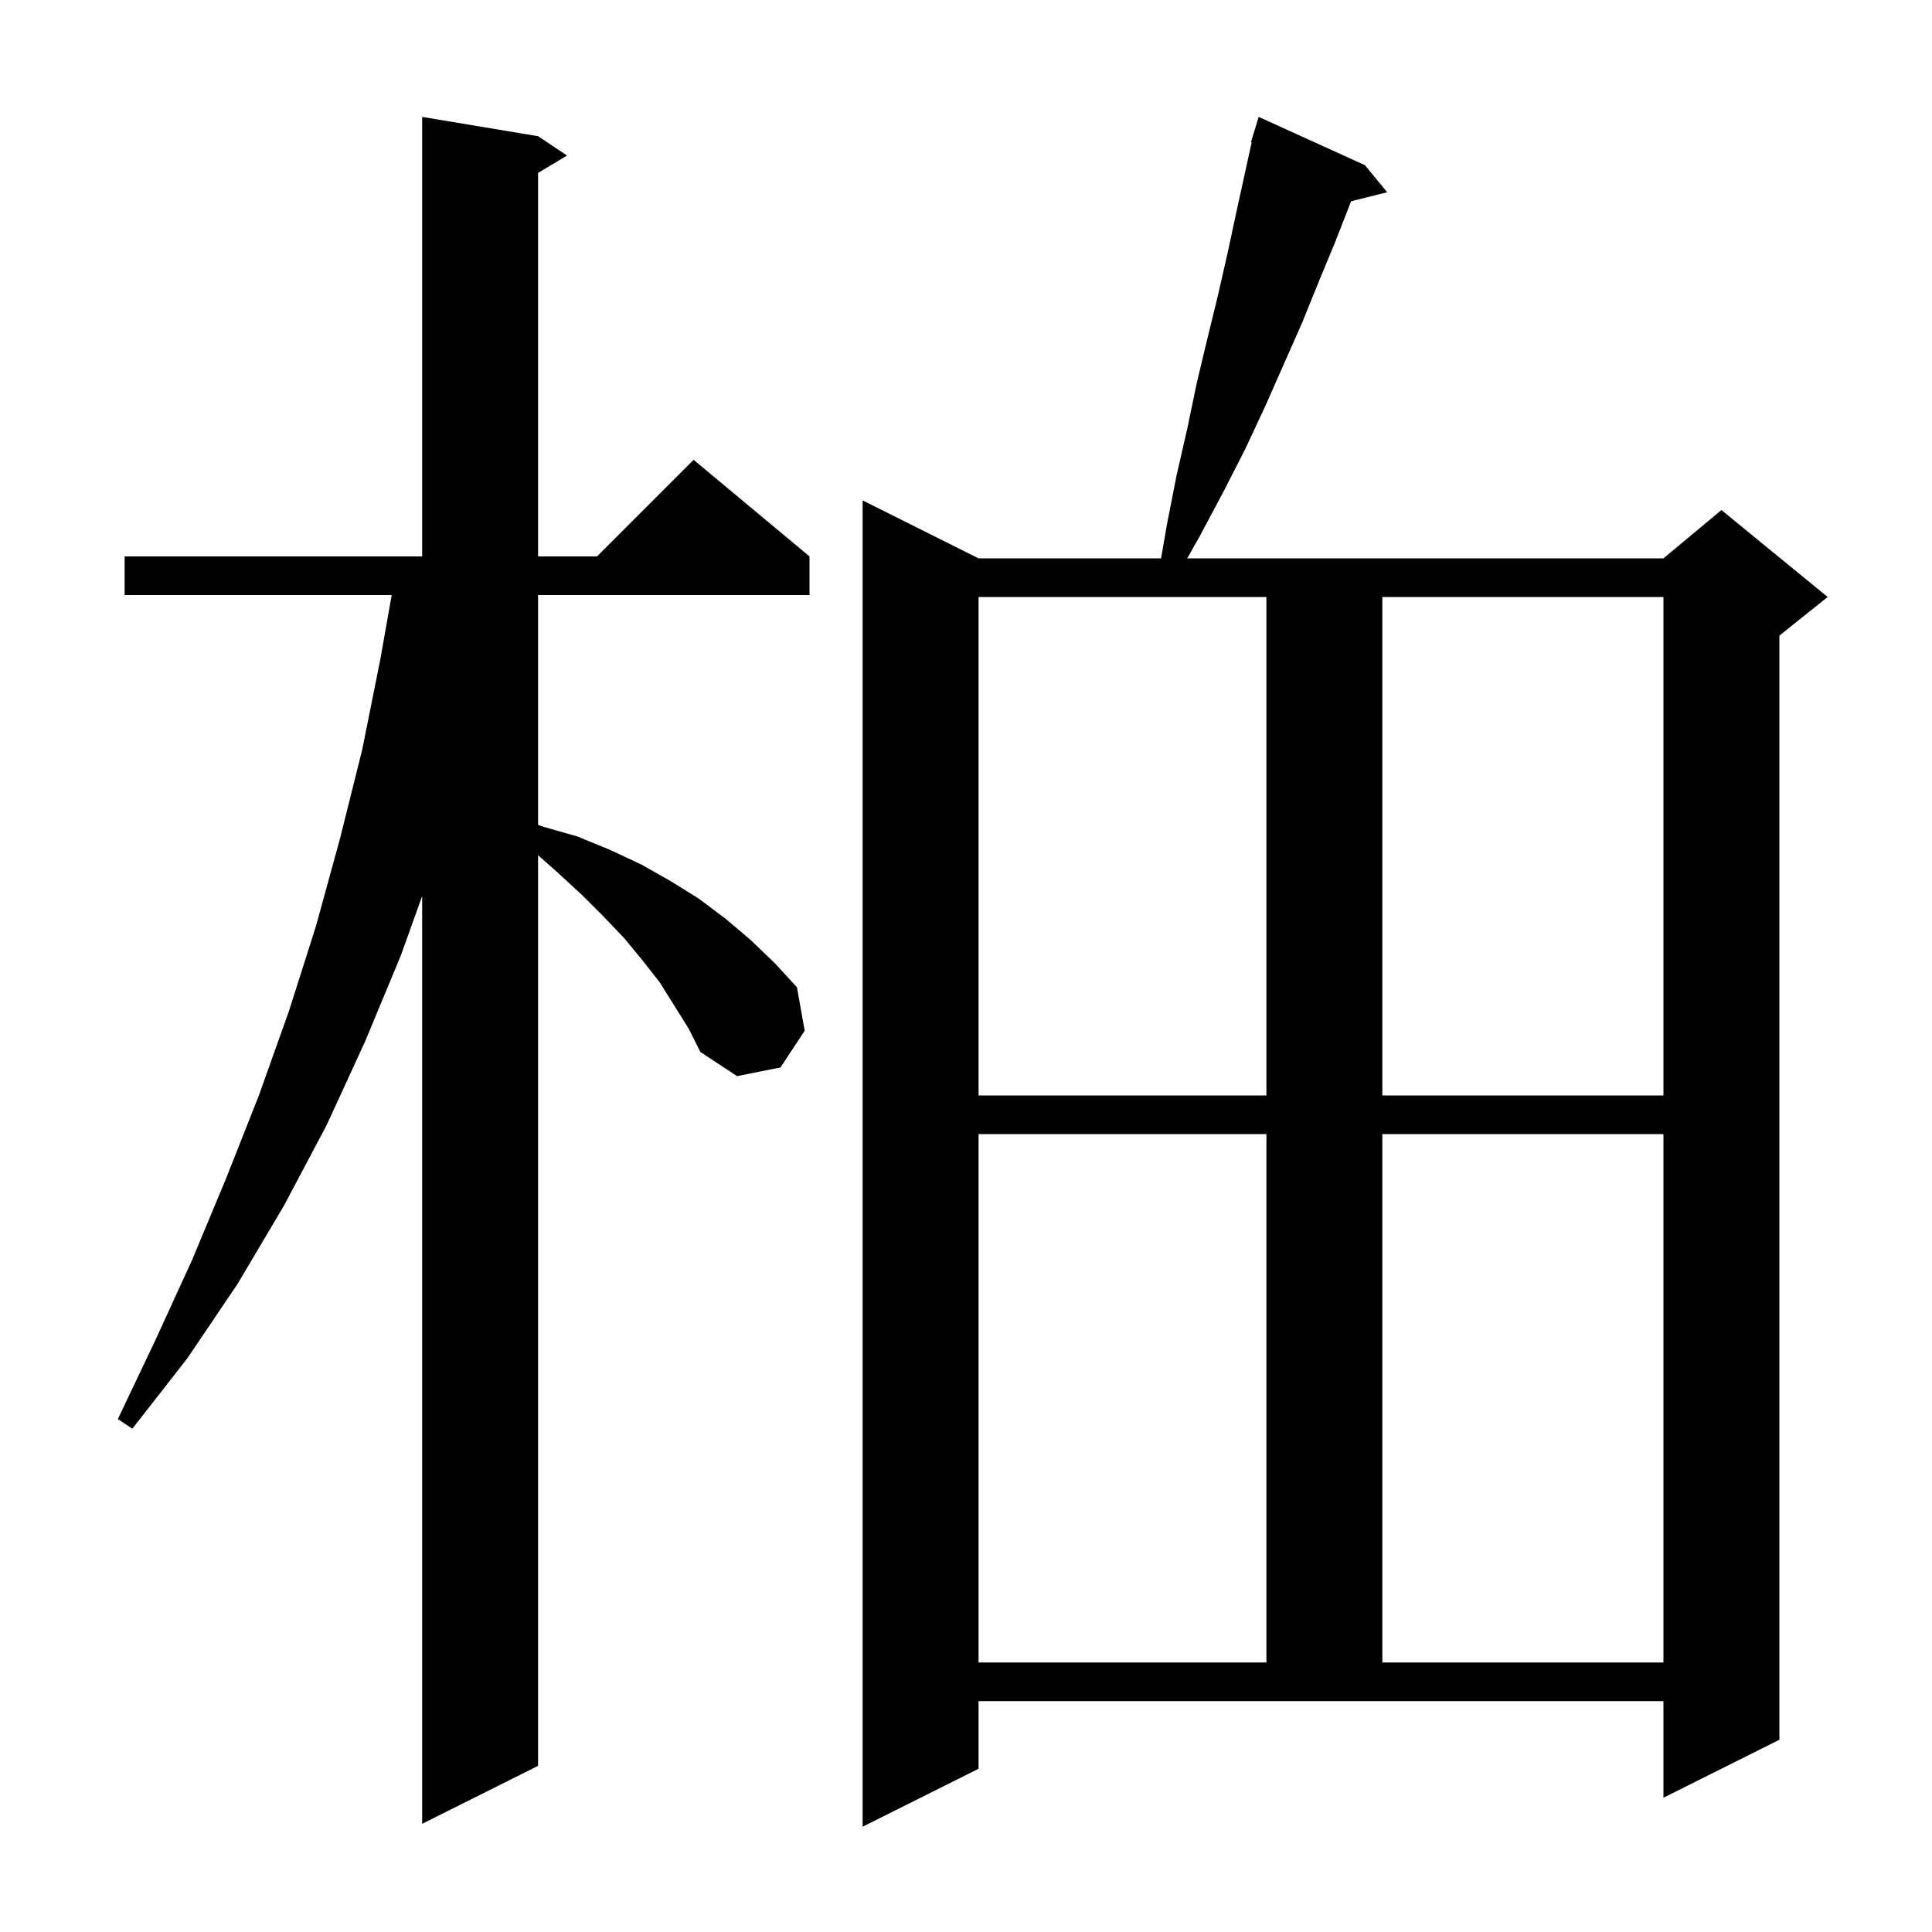 <svg xmlns="http://www.w3.org/2000/svg" xmlns:xlink="http://www.w3.org/1999/xlink" version="1.1" baseProfile="full" viewBox="0 0 200 200" width="200" height="200"><g fill="currentColor"><path d="M 101.3 183.1 L 89.3 189.1 L 89.3 51.8 L 101.3 57.8 L 120.194 57.8 L 120.8 54.3 L 121.8 49.2 L 122.9 44.4 L 123.9 39.6 L 125.0 35.0 L 126.1 30.5 L 127.1 26.1 L 128.0 21.9 L 129.577 14.716 L 129.5 14.7 L 129.781 13.787 L 129.8 13.7 L 129.807 13.702 L 130.3 12.1 L 141.3 17.1 L 143.6 19.9 L 139.864 20.834 L 139.8 21.0 L 138.2 25.1 L 136.5 29.2 L 134.8 33.4 L 131.0 42.0 L 128.9 46.5 L 126.6 51.0 L 124.2 55.5 L 122.9 57.8 L 172.2 57.8 L 178.2 52.8 L 189.2 61.8 L 184.2 65.8 L 184.2 180.1 L 172.2 186.1 L 172.2 176.1 L 101.3 176.1 Z M 68.3 101.7 L 66.5 99.4 L 64.6 97.1 L 62.5 94.9 L 60.2 92.6 L 57.7 90.3 L 55.7 88.531 L 55.7 182.8 L 43.7 188.8 L 43.7 92.767 L 41.5 98.9 L 37.8 107.8 L 33.8 116.5 L 29.4 124.8 L 24.6 132.9 L 19.4 140.6 L 13.7 147.9 L 12.2 146.9 L 16.1 138.7 L 19.9 130.4 L 23.4 122.0 L 26.8 113.4 L 29.9 104.7 L 32.7 95.9 L 35.2 86.8 L 37.5 77.6 L 39.4 68.1 L 40.547 61.6 L 12.9 61.6 L 12.9 57.6 L 43.7 57.6 L 43.7 12.1 L 55.7 14.1 L 58.7 16.1 L 55.7 17.9 L 55.7 57.6 L 61.8 57.6 L 71.8 47.6 L 83.8 57.6 L 83.8 61.6 L 55.7 61.6 L 55.7 85.394 L 56.3 85.6 L 59.8 86.6 L 63.2 88.0 L 66.4 89.5 L 69.4 91.2 L 72.3 93.0 L 75.1 95.1 L 77.7 97.3 L 80.2 99.7 L 82.5 102.2 L 83.3 106.7 L 80.8 110.5 L 76.3 111.4 L 72.5 108.9 L 71.3 106.5 Z M 101.3 117.4 L 101.3 172.1 L 131.1 172.1 L 131.1 117.4 Z M 143.1 117.4 L 143.1 172.1 L 172.2 172.1 L 172.2 117.4 Z M 101.3 61.8 L 101.3 113.4 L 131.1 113.4 L 131.1 61.8 Z M 143.1 61.8 L 143.1 113.4 L 172.2 113.4 L 172.2 61.8 Z "/></g></svg>